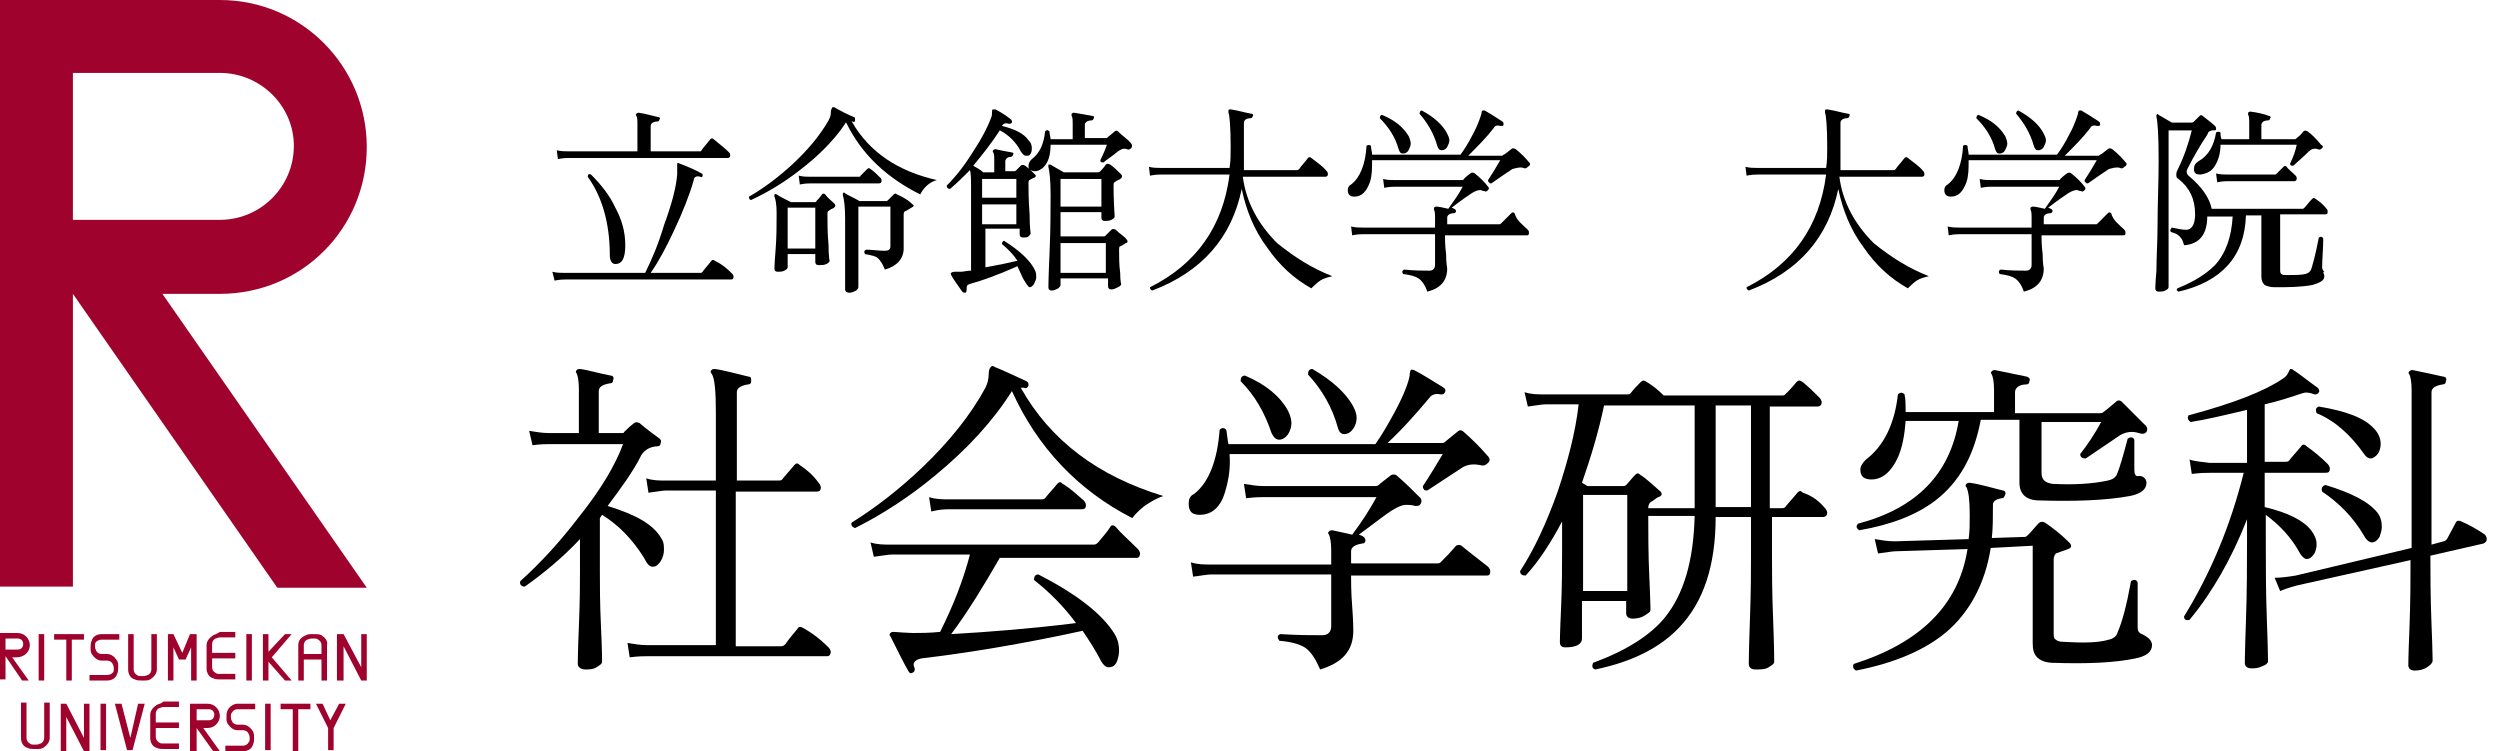 <?xml version="1.0" encoding="utf-8"?>
<!-- Generator: Adobe Illustrator 18.1.1, SVG Export Plug-In . SVG Version: 6.00 Build 0)  -->
<svg version="1.1" id="レイヤー_1" xmlns="http://www.w3.org/2000/svg" xmlns:xlink="http://www.w3.org/1999/xlink" x="0px"
	 y="0px" viewBox="0 0 226.3 68" enable-background="new 0 0 226.3 68" xml:space="preserve">
<g>
	<path fill="none" d="M19.4,64.8c0-0.3-0.2-0.5-0.5-0.5h-1.1v1.1h1.1C19.2,65.3,19.4,65.1,19.4,64.8z"/>
	<path fill="none" d="M2.1,58.4c0-0.3-0.2-0.5-0.5-0.5H0.5v1.1h1.1C1.9,58.9,2.1,58.7,2.1,58.4z"/>
	<path fill="none" d="M19.9,6.6H6.6v13.3h13.3c3.7,0,6.7-3,6.7-6.6C26.6,9.6,23.6,6.6,19.9,6.6z"/>
	<path fill="none" d="M28.9,57.9c-0.1,0-0.2-0.1-0.4-0.1h-0.2c-0.2,0-0.3,0-0.4,0.1c-0.2,0.1-0.3,0.3-0.3,0.5v0.8h1.6v-0.8
		C29.1,58.2,29,58,28.9,57.9z"/>
	<rect x="3.5" y="57.4" fill="#9F032D" width="0.5" height="4.2"/>
	<rect x="22.3" y="57.4" fill="#9F032D" width="0.5" height="4.2"/>
	<polygon fill="#9F032D" points="4.9,57.9 6,57.9 6,61.6 6.5,61.6 6.5,57.9 7.6,57.9 7.6,57.4 4.9,57.4 	"/>
	<path fill="#9F032D" d="M9.7,61.1H8.1v0.5h1.6c0.4,0,0.8-0.2,0.9-0.6c0.1-0.2,0.1-0.4,0.1-0.6c0-0.3,0-0.4-0.1-0.6
		c-0.2-0.3-0.5-0.6-0.9-0.6H9.2c-0.2,0-0.4-0.1-0.5-0.3c0-0.1-0.1-0.1-0.1-0.4c0-0.2,0-0.3,0.1-0.4C8.8,58,9,57.9,9.2,57.9h1.6v-0.5
		H9.2c-0.4,0-0.8,0.2-0.9,0.6c-0.1,0.2-0.1,0.4-0.1,0.6c0,0.3,0,0.4,0.1,0.6c0.2,0.3,0.5,0.6,0.9,0.6h0.5c0.2,0,0.4,0.1,0.5,0.3
		c0,0.1,0.1,0.1,0.1,0.4c0,0.2,0,0.3-0.1,0.4C10.1,61,9.9,61.1,9.7,61.1z"/>
	<polygon fill="#9F032D" points="23.8,57.4 23.8,61.6 24.3,61.6 24.3,59.9 25.8,61.6 26.4,61.6 24.6,59.5 26.4,57.4 25.8,57.4 
		24.3,59 24.3,57.4 	"/>
	<polygon fill="#9F032D" points="32.7,60.4 31.1,57.4 30.5,57.4 30.5,61.6 31.1,61.6 31.1,58.5 32.7,61.6 33.2,61.6 33.2,57.4 
		32.7,57.4 	"/>
	<path fill="#9F032D" d="M11.6,57.4v3.2c0,0.4,0.2,0.8,0.6,0.9c0.2,0.1,0.4,0.1,0.6,0.1h0.2c0.3,0,0.4,0,0.6-0.1
		c0.3-0.2,0.6-0.5,0.6-0.9v-3.2h-0.5v3.2c0,0.2-0.1,0.4-0.3,0.5c-0.1,0-0.2,0.1-0.4,0.1l-0.2,0c-0.2,0-0.3,0-0.4-0.1
		c-0.2-0.1-0.3-0.3-0.3-0.5v-3.2H11.6z"/>
	<path fill="#9F032D" d="M19.3,57.5c-0.3,0.2-0.6,0.5-0.6,0.9v2.1c0,0.4,0.2,0.8,0.6,0.9c0.2,0.1,0.4,0.1,0.6,0.1h1.4v-0.5l-1.4,0
		c-0.2,0-0.3,0-0.4-0.1c-0.2-0.1-0.3-0.3-0.3-0.5v-0.8h2.1v-0.5h-2.1v-0.8c0-0.2,0.1-0.4,0.3-0.5c0.1,0,0.2-0.1,0.4-0.1l1.4,0v-0.5
		h-1.4C19.6,57.4,19.5,57.4,19.3,57.5z"/>
	<path fill="#9F032D" d="M2.7,58.4c0-0.6-0.5-1.1-1.1-1.1H0v4.2h0.5v-2.1L2,61.6h0.6l-1.5-2.1h0.4C2.2,59.5,2.7,59,2.7,58.4z
		 M0.5,58.9v-1.1h1.1c0.3,0,0.5,0.2,0.5,0.5c0,0.3-0.2,0.5-0.5,0.5H0.5z"/>
	<path fill="#9F032D" d="M29.1,57.5c-0.2-0.1-0.4-0.1-0.6-0.1h-0.2c-0.3,0-0.4,0-0.6,0.1C27.2,57.7,27,58,27,58.4v3.2h0.5v-1.9h1.6
		v1.9h0.5v-3.2C29.7,58,29.4,57.7,29.1,57.5z M29.1,59.2h-1.6v-0.8c0-0.2,0.1-0.4,0.3-0.5c0.1,0,0.2-0.1,0.4-0.1h0.2
		c0.2,0,0.3,0,0.4,0.1c0.2,0.1,0.3,0.3,0.3,0.5V59.2z"/>
	<polygon fill="#9F032D" points="16.5,59.1 15.7,57.4 15.2,57.4 15.2,61.6 15.7,61.6 15.7,58.6 16.2,59.7 16.8,59.7 17.3,58.6 
		17.3,61.6 17.8,61.6 17.8,57.4 17.2,57.4 	"/>
	<polygon fill="#9F032D" points="25.4,64.2 26.5,64.2 26.5,68 27,68 27,64.2 28.1,64.2 28.1,63.7 25.4,63.7 	"/>
	<polygon fill="#9F032D" points="5.5,63.7 5.5,68 6,68 6,64.9 7.6,68 8.1,68 8.1,63.7 7.6,63.7 7.6,66.8 6,63.7 	"/>
	<path fill="#9F032D" d="M3.1,67.4c-0.2,0-0.3,0-0.4-0.1c-0.2-0.1-0.3-0.3-0.3-0.5v-3.2H1.9v3.2c0,0.4,0.2,0.8,0.6,0.9
		c0.2,0.1,0.4,0.1,0.6,0.1h0.2c0.3,0,0.4,0,0.6-0.1c0.3-0.2,0.6-0.5,0.6-0.9v-3.2H4v3.2c0,0.2-0.1,0.4-0.3,0.5
		c-0.1,0-0.2,0.1-0.4,0.1H3.1z"/>
	<path fill="#9F032D" d="M14.2,63.8c-0.3,0.2-0.6,0.5-0.6,0.9v2.1c0,0.4,0.2,0.8,0.6,0.9c0.2,0.1,0.4,0.1,0.6,0.1l1.4,0v-0.5h-1.4
		c-0.2,0-0.3,0-0.4-0.1c-0.2-0.1-0.3-0.3-0.3-0.5v-0.8h2.1v-0.5h-2.1v-0.8c0-0.2,0.1-0.4,0.3-0.5c0.1,0,0.2-0.1,0.4-0.1h1.4v-0.5
		h-1.4C14.6,63.7,14.4,63.7,14.2,63.8z"/>
	<path fill="#9F032D" d="M17.3,68h0.5v-2.1l1.5,2.1h0.6l-1.5-2.1h0.4c0.6,0,1.1-0.5,1.1-1.1s-0.5-1.1-1.1-1.1h-1.6V68z M17.8,64.2
		h1.1c0.3,0,0.5,0.2,0.5,0.5s-0.2,0.5-0.5,0.5h-1.1V64.2z"/>
	<polygon fill="#9F032D" points="29.2,63.7 28.6,63.7 29.7,65.9 29.7,67.9 30.2,67.9 30.2,65.9 31.3,63.7 30.7,63.7 29.9,65.2 	"/>
	<path fill="#9F032D" d="M20.6,64.3c-0.1,0.2-0.1,0.4-0.1,0.6c0,0.3,0,0.4,0.1,0.6c0.2,0.3,0.5,0.6,0.9,0.6h0.5
		c0.2,0,0.4,0.1,0.5,0.3c0,0.1,0.1,0.1,0.1,0.4c0,0.2,0,0.3-0.1,0.4c-0.1,0.2-0.3,0.3-0.5,0.3h-1.6V68h1.6c0.4,0,0.8-0.2,0.9-0.6
		c0.1-0.2,0.1-0.4,0.1-0.6s0-0.4-0.1-0.6c-0.2-0.3-0.5-0.6-0.9-0.6h-0.5c-0.2,0-0.4-0.1-0.5-0.3c0-0.1-0.1-0.1-0.1-0.4
		c0-0.2,0-0.3,0.1-0.4c0.1-0.2,0.3-0.3,0.5-0.3h1.6v-0.5h-1.6C21.2,63.7,20.8,63.9,20.6,64.3z"/>
	<polygon fill="#9F032D" points="10.4,63.7 11.5,67.9 11.5,67.9 12.1,67.9 12,67.9 13.1,63.7 12.5,63.7 11.8,66.8 11,63.7 	"/>
	<rect x="9.1" y="63.7" fill="#9F032D" width="0.5" height="4.2"/>
	<rect x="24" y="63.7" fill="#9F032D" width="0.5" height="4.2"/>
	<path fill="#9F032D" d="M19.9,0H0v53.1h6.6V26.6h0l18.5,26.6h8.1v0L14.7,26.6h5.2c7.4,0,13.3-5.9,13.3-13.3v0C33.2,6,27.3,0,19.9,0
		z M19.9,19.9H6.6V6.6h13.3c3.7,0,6.7,3,6.7,6.6C26.6,16.9,23.6,19.9,19.9,19.9z"/>
</g>
<g>
	<path d="M59.9,48.8c0.2,0.3,0.2,0.6,0.2,1c0,0.3-0.1,0.7-0.3,1c-0.2,0.3-0.4,0.5-0.7,0.5c-0.3,0-0.5-0.2-0.8-0.8
		c-1-1.6-2.2-2.9-3.8-3.9l-0.2,0.3v4.8c0,1.2,0,2.9,0.1,5s0.1,3.2,0.1,3.2c0,0.2-0.2,0.3-0.5,0.5s-0.7,0.2-1,0.2
		c-0.4,0-0.7-0.2-0.7-0.5c0,0.1,0-1,0.1-3.4c0.1-2.3,0.1-4,0.1-5.1v-2.8c-1.6,1.7-3.3,3.1-5,4.3c-0.3,0-0.5-0.2-0.4-0.5
		c1.9-1.7,3.7-3.7,5.3-5.8c2-2.5,3.3-4.7,4-6.6h-6.6c-0.3,0-0.8,0-1.6,0.1L47.9,39c0.6,0.1,1.2,0.2,1.8,0.2h2.7v-4
		c0-0.7-0.1-1.2-0.2-1.4c-0.1-0.1-0.1-0.2,0-0.3c0.1-0.1,0.2-0.1,0.3-0.1c0.8,0.1,1.7,0.4,2.8,0.6c0.2,0,0.3,0.2,0.2,0.4
		c0,0.2-0.1,0.3-0.3,0.3c-0.6,0.1-1,0.3-1,0.7v3.8h2c0.2,0,0.3,0,0.3-0.1c0.2-0.2,0.5-0.5,0.9-0.8c0.1-0.1,0.3-0.1,0.5,0
		c0.1,0.1,0.7,0.6,1.8,1.4c0.1,0.1,0.2,0.2,0.1,0.4c0,0.2-0.1,0.3-0.3,0.3c-0.3,0-0.6,0.1-0.8,0.2c-0.2,0.1-0.5,0.3-0.7,0.7
		c-0.7,1.4-1.8,2.9-3,4.5C57.6,46.6,59.2,47.5,59.9,48.8z M75,58.6c0.1,0.1,0.2,0.3,0.2,0.4c0,0.2-0.1,0.4-0.3,0.4H58.6
		c-0.3,0-0.8,0-1.6,0.1l-0.2-1.3c0.6,0.1,1.2,0.2,1.8,0.2h6.2v-14h-4.5c-0.3,0-0.8,0.1-1.6,0.2l-0.2-1.3c0.6,0.2,1.2,0.2,1.8,0.2
		h4.5v-6.1c0-2-0.1-3.2-0.4-3.6c-0.1-0.1-0.1-0.2,0-0.3c0.1-0.1,0.2-0.1,0.3-0.1c0.8,0.1,1.8,0.4,3.1,0.7c0.2,0,0.2,0.2,0.2,0.4
		c0,0.2-0.1,0.3-0.3,0.3c-0.6,0.1-1,0.3-1,0.7v8h3.8c0.1,0,0.2,0,0.3-0.1c0.3-0.4,0.7-0.8,1.1-1.3c0.2-0.2,0.3-0.2,0.5,0
		c0.6,0.4,1.2,0.9,1.7,1.6c0.1,0.1,0.2,0.3,0.2,0.4c0,0.3-0.1,0.4-0.4,0.4h-7.3v14h4.1c0.2,0,0.3-0.1,0.4-0.2c0.4-0.6,0.8-1,1.1-1.4
		c0.1-0.2,0.3-0.2,0.6,0C73.5,57.3,74.2,57.8,75,58.6z"/>
	<path d="M105.3,44.9c-0.6,0.2-1.1,0.5-1.7,0.9c-0.5,0.4-0.9,0.8-1.1,1.1c-4.9-2.5-8.6-6.4-10.9-11.5l0,0c-1.7,2.7-4,5.2-6.9,7.6
		c-2.4,2-4.9,3.6-7.3,4.8c-0.3-0.1-0.4-0.3-0.3-0.5c2.1-1.3,4.3-3,6.4-5c2.5-2.4,4.4-4.8,5.7-7.2c0.2-0.4,0.3-0.8,0.3-1.3
		c0-0.3,0.1-0.5,0.2-0.6c0.1-0.1,0.2-0.1,0.3,0c1,0.4,2,0.9,2.9,1.3c0.2,0.1,0.2,0.2,0.2,0.4c-0.1,0.2-0.2,0.3-0.4,0.2
		c0,0-0.1,0-0.3,0C95.1,39.9,99.4,43.1,105.3,44.9z M103,49.7c0.1,0.1,0.2,0.3,0.2,0.4c0,0.2-0.1,0.4-0.3,0.4H90.5
		c-1.5,2.6-2.9,4.9-4.4,6.9c3.5-0.2,7.3-0.5,11.3-1c-1.1-1.5-2.4-2.8-3.8-3.9c0-0.3,0.1-0.5,0.4-0.5c3.5,1.8,5.8,3.6,6.9,5.4
		c0.3,0.5,0.4,1,0.4,1.5c0,0.4-0.1,0.7-0.2,1c-0.2,0.4-0.4,0.5-0.8,0.5c-0.2,0-0.4-0.2-0.6-0.5c-0.5-1-1.1-1.9-1.7-2.8
		c-5.5,1.2-10.4,2-14.6,2.5c-0.4,0.1-0.6,0.2-0.7,0.5c0,0.1,0,0.2,0.1,0.4c0,0.2,0,0.3-0.2,0.4c-0.2,0.1-0.3,0-0.4-0.2
		c-0.4-0.7-0.9-1.7-1.6-3.1c-0.1-0.1-0.1-0.2,0-0.3c0.1-0.1,0.2-0.1,0.3-0.1c1.3,0.1,1.9,0.1,1.7,0.1c0.7,0,1.5,0,2.5-0.1
		c1.2-2.4,2.1-4.7,2.7-7h-7.1c-0.3,0-0.8,0.1-1.6,0.2l-0.3-1.3c0.6,0.2,1.2,0.2,1.9,0.2H99c0.2,0,0.3-0.1,0.4-0.2
		c0.4-0.5,0.8-0.9,1.1-1.4c0.1-0.2,0.3-0.2,0.5,0C101.5,48.3,102.1,48.8,103,49.7z M98.1,45.3c0.1,0.1,0.2,0.3,0.2,0.4
		c0,0.3-0.1,0.4-0.4,0.4H85.9c-0.3,0-0.8,0-1.6,0.2L84.1,45c0.6,0.2,1.2,0.2,1.8,0.2h8.4c0.1,0,0.2,0,0.3-0.1
		c0.3-0.4,0.7-0.8,1.1-1.3c0.2-0.2,0.3-0.2,0.5,0C96.9,44.2,97.5,44.8,98.1,45.3z"/>
	<path d="M134.7,41.9c-0.2,0.2-0.4,0.3-0.7,0.2c-0.5-0.1-1.1-0.1-1.6,0.2c-0.9,0.6-2,1.3-3.2,2.1c-0.1,0-0.3,0-0.3-0.1
		c-0.1-0.1-0.1-0.2-0.1-0.3c0.6-0.9,1.2-1.9,1.8-2.9h-19.3c0.1,1.3-0.1,2.4-0.4,3.4c-0.4,1.4-1.2,2.1-2.3,2.1c-0.7,0-1-0.3-1-1
		c0-0.4,0.1-0.7,0.5-0.9c1.3-1,2.1-3,2.3-5.8c0.2-0.2,0.4-0.2,0.6,0c0.1,0.5,0.1,0.9,0.2,1.3h13.3c0.5-0.7,1.1-1.7,1.8-3
		c0.8-1.5,1.2-2.6,1.3-3.2c0-0.1,0-0.3,0.1-0.5c0.1-0.1,0.2,0,0.3,0c0.8,0.4,1.7,1,2.7,1.6c0.1,0.1,0.2,0.2,0.1,0.4
		c-0.1,0.2-0.2,0.2-0.4,0.2c-0.4-0.1-0.8,0-1,0.3c-1.1,1.3-2.3,2.7-3.8,4.1h4.9c0.1,0,0.2,0,0.3-0.1s0.5-0.4,1.1-0.9
		c0.2-0.2,0.4-0.2,0.6,0c0.8,0.7,1.5,1.4,2.1,2.1C134.9,41.5,134.9,41.7,134.7,41.9z M134.7,51.3c0.1,0.1,0.2,0.3,0.2,0.4
		c0,0.3-0.1,0.4-0.3,0.4h-12.3v0.2c0,0.4,0,1.3,0.1,2.6c0.1,1.3,0.1,2.1,0.1,2.2c0,1.8-1,2.9-3,3.5c-0.4-0.9-0.8-1.6-1.4-2
		c-0.5-0.3-1.2-0.5-2.3-0.6c-0.2-0.3-0.2-0.5,0.1-0.6c1.6,0.1,2.8,0.1,3.8,0.1c0.5,0,0.8-0.3,0.8-0.8v-4.7h-10.9
		c-0.3,0-0.8,0.1-1.6,0.2l-0.2-1.3c0.6,0.2,1.2,0.2,1.8,0.2h10.9v-1.3c0-0.7-0.1-1.2-0.2-1.4c-0.1-0.1-0.1-0.2,0-0.3
		c0.1-0.1,0.2-0.1,0.3-0.1c0.4,0.1,1,0.2,1.8,0.4c0.9-1.2,1.6-2.3,2.2-3.4h-10.2c-0.3,0-0.8,0-1.6,0.1l-0.2-1.3
		c0.6,0.1,1.2,0.2,1.8,0.2h10c0.1,0,0.3,0,0.4-0.1c0.2-0.2,0.5-0.4,1-0.8c0.2-0.2,0.5-0.2,0.7,0c0.8,0.7,1.4,1.3,2.1,2
		c0.1,0.2,0.1,0.3,0,0.5c-0.1,0.2-0.3,0.2-0.5,0.2c-0.3-0.1-0.6-0.1-0.8-0.1c-0.4,0-0.8,0.2-1.3,0.5c-0.5,0.3-1.5,1.1-3,2.2
		c0.4,0.1,0.6,0.3,0.6,0.5c0,0.2-0.1,0.3-0.3,0.3c-0.6,0.1-1,0.3-1,0.7v1.1h7.8c0.1,0,0.2,0,0.3-0.1c0.4-0.4,0.9-0.9,1.4-1.5
		c0.2-0.1,0.3-0.1,0.5,0C133,50,133.7,50.5,134.7,51.3z M116.6,37.2c0.2,0.4,0.3,0.8,0.3,1.1c0,0.3-0.1,0.7-0.3,1
		c-0.2,0.3-0.5,0.5-0.8,0.5c-0.3,0-0.5-0.2-0.7-0.6c-0.6-1.8-1.5-3.4-2.8-4.7c0-0.3,0.1-0.5,0.4-0.5
		C114.6,34.8,115.9,35.9,116.6,37.2z M122.5,36.8c0.2,0.4,0.3,0.7,0.3,1c0,0.4-0.1,0.7-0.3,1c-0.2,0.3-0.5,0.5-0.8,0.5
		c-0.3,0-0.5-0.2-0.6-0.6c-0.5-1.8-1.4-3.4-2.7-4.8c0-0.3,0.1-0.5,0.4-0.5C120.5,34.4,121.8,35.5,122.5,36.8z"/>
	<path d="M165.2,46c0.1,0.1,0.2,0.3,0.2,0.4c0,0.2-0.1,0.4-0.4,0.4h-4.6v3.5c0,1.3,0,3.2,0.1,5.7s0.1,3.8,0.1,3.9
		c0,0.2-0.2,0.3-0.5,0.5c-0.3,0.2-0.7,0.2-1.2,0.2c-0.4,0-0.6-0.2-0.6-0.5c0,0.1,0-1.2,0.1-3.9s0.1-4.6,0.1-5.9v-3.5h-3.2
		c0,4.4-1.1,7.7-3.3,10c-1.7,1.8-4.2,3.1-7.6,3.8c-0.3-0.1-0.3-0.3-0.2-0.6c3-1.1,5.2-2.5,6.5-4.1c1.7-2.1,2.6-5.1,2.7-9.2h-4.2
		c0,1.6,0,3.5,0.1,5.6c0.1,2.1,0.1,3.1,0.1,2.9c0,0.2-0.2,0.3-0.5,0.5s-0.7,0.3-1.1,0.3c-0.4,0-0.6-0.2-0.6-0.5v-1.1h-4v3.4
		c0,0.5-0.5,0.8-1.5,0.8c-0.4,0-0.5-0.2-0.5-0.5c0,0.2,0-0.8,0.1-2.9c0.1-2.1,0.1-4,0.1-5.6v-2.4c-1,1.9-2.1,3.6-3.3,4.9
		c-0.3,0-0.5-0.1-0.5-0.4c1.3-2,2.4-4.4,3.4-7.2c0.9-2.7,1.6-5.3,1.9-7.9h-3c-0.3,0-0.8,0.1-1.6,0.2l-0.3-1.3
		c0.6,0.2,1.2,0.2,1.8,0.2h7.5c0.1,0,0.2,0,0.3-0.1c0.3-0.4,0.6-0.7,0.9-1c0.2-0.2,0.3-0.2,0.6,0c0.5,0.3,1,0.7,1.5,1.2h10.7
		c0.1,0,0.2,0,0.3-0.1c0.3-0.3,0.6-0.6,1-1.1c0.2-0.2,0.3-0.2,0.6,0c0.5,0.4,1,0.9,1.5,1.4c0.1,0.1,0.2,0.3,0.2,0.4
		c0,0.2-0.1,0.4-0.4,0.4h-4.3v9.2h1.1c0.1,0,0.2,0,0.3-0.1c0.3-0.4,0.7-0.8,1.1-1.3c0.2-0.2,0.3-0.2,0.5,0
		C164.1,44.9,164.7,45.4,165.2,46z M153.5,36.7h-8.3c-0.5,2.4-1.2,4.7-2,7l0.5,0.3h3.2c0.1,0,0.2,0,0.3-0.1c0.3-0.3,0.5-0.6,0.8-0.9
		c0.2-0.2,0.3-0.2,0.5,0c0.5,0.3,1,0.8,1.7,1.4c0.3,0.2,0.3,0.5-0.1,0.6c-0.2,0.1-0.4,0.3-0.6,0.4c-0.2,0.1-0.3,0.3-0.3,0.6h4.2
		V36.7z M147.3,53.5v-8.7h-4v8.7H147.3z M158.5,45.9v-9.2h-3.2v9.2H158.5z"/>
	<path d="M194.8,58.4c0,0.6-0.5,1-1.5,1.2c-1.9,0.4-4.4,0.5-7.4,0.4c-0.7,0-1.2-0.2-1.5-0.5c-0.3-0.3-0.4-0.7-0.4-1.3v-8.8l-3.8,0.2
		c-0.5,3.2-1.9,5.8-4,7.6c-1.9,1.6-4.6,2.8-8.2,3.5c-0.3-0.2-0.3-0.4-0.2-0.6c6-1.9,9.5-5.3,10.3-10.4l-6.5,0.2
		c-0.3,0-0.8,0.1-1.6,0.2l-0.3-1.3c0.6,0.1,1.2,0.2,1.8,0.2l6.7-0.2c0.1-0.7,0.1-1.4,0.1-2.2c0-1.3-0.1-2.1-0.3-2.5
		c-0.1-0.1-0.1-0.2,0-0.3c0.1-0.1,0.2-0.1,0.3-0.1c0.8,0.1,1.8,0.4,3,0.7c0.2,0,0.3,0.2,0.2,0.4s-0.1,0.3-0.3,0.3
		c-0.6,0.1-0.8,0.3-0.8,0.6c0,1.1,0,2.1-0.1,3l3-0.1c0.1,0,0.2-0.1,0.3-0.2c0,0,0.3-0.3,0.9-1c0.2-0.2,0.4-0.2,0.6-0.1
		c0.6,0.4,1.4,1,2.2,1.8c0.3,0.3,0.2,0.5-0.1,0.6c-0.2,0.1-0.6,0.2-1.1,0.4c-0.1,0.1-0.2,0.3-0.2,0.5v6.7c0,0.3,0,0.5,0.2,0.6
		c0.1,0.1,0.3,0.2,0.7,0.2c1.7,0.1,3.1,0.1,4.1-0.2c0.4-0.1,0.7-0.3,0.8-0.7c0.4-0.9,0.8-2.4,1.2-4.6c0.3-0.2,0.5-0.1,0.6,0.1v4.1
		c0,0.3,0.1,0.5,0.4,0.6C194.5,57.7,194.8,58,194.8,58.4z M194.3,43.7c0,0.6-0.5,1-1.5,1.2c-2.2,0.4-5,0.5-8.2,0.4
		c-1.2,0-1.8-0.6-1.8-1.6V38h-3.5c-0.6,3.2-1.9,5.6-4.1,7.3c-1.7,1.3-4,2.2-6.9,2.7c-0.3-0.2-0.3-0.4-0.1-0.6
		c5.3-1.4,8.3-4.5,9.1-9.3h-4.8c-0.1,1.3-0.3,2.4-0.7,3.3c-0.6,1.3-1.4,2-2.4,2c-0.7,0-1-0.3-1-0.9c0-0.3,0.2-0.6,0.5-0.9
		c1.6-1.2,2.6-3.2,2.9-5.9c0.2-0.2,0.4-0.2,0.6,0c0.1,0.5,0.1,1,0.1,1.6h8v-2c0-0.7-0.1-1.2-0.2-1.4c-0.1-0.1-0.1-0.2,0-0.3
		c0.1-0.1,0.2-0.1,0.3-0.1c1,0.2,1.9,0.4,2.9,0.6c0.2,0.1,0.3,0.2,0.2,0.4c0,0.2-0.1,0.3-0.3,0.3c-0.6,0-1,0.3-1,0.7v1.9h7.7
		c0.1,0,0.2,0,0.3-0.1c0.3-0.2,0.6-0.5,1.1-0.9c0.2-0.2,0.4-0.2,0.6,0c0.8,0.8,1.5,1.5,2.1,2.1c0.2,0.2,0.2,0.4,0.1,0.6
		c-0.2,0.2-0.4,0.2-0.7,0.1c-0.6-0.2-1.2-0.1-1.7,0.2c-0.9,0.6-1.9,1.3-3.1,2.1c-0.3,0-0.5-0.1-0.5-0.4c0.7-0.9,1.3-1.8,1.9-2.9
		h-5.4v4.6c0,0.6,0.3,0.9,1,1c1.9,0.1,3.6,0,5-0.3c0.4-0.1,0.6-0.2,0.8-0.5c0.3-0.7,0.6-1.8,1-3.3c0.3-0.2,0.5-0.1,0.6,0.1v2.7
		c0,0.4,0.1,0.6,0.3,0.6C193.9,43,194.3,43.3,194.3,43.7z"/>
	<path d="M210.7,42c0.1,0.1,0.2,0.3,0.2,0.4c0,0.3-0.1,0.4-0.4,0.4H205v3.1c2.1,0.5,3.5,1.2,4.2,2.1c0.3,0.4,0.5,0.8,0.5,1.3
		c0,0.3-0.1,0.6-0.2,0.8c-0.2,0.3-0.4,0.5-0.7,0.5c-0.2,0-0.4-0.2-0.6-0.5c-0.8-1.5-1.9-2.6-3.1-3.5V49c0,2.1,0,4.6,0.1,7.2
		s0.1,3.9,0.1,3.7c0,0.1-0.2,0.3-0.5,0.4c-0.4,0.2-0.7,0.2-1,0.2c-0.4,0-0.6-0.2-0.6-0.5c0,0.3,0-1,0.1-3.7c0.1-2.8,0.1-5.2,0.1-7.4
		v-1.9c-1.4,3.6-3.2,6.7-5.2,9.1c-0.3,0.1-0.5,0-0.5-0.3c2.4-3.9,4.2-8.2,5.4-13h-3.1c-0.3,0-0.8,0-1.6,0.1l-0.2-1.3
		c0.6,0.2,1.2,0.2,1.8,0.3h3.4v-4.8c-2.1,0.5-3.8,0.9-5.1,1.1c-0.3-0.2-0.3-0.4-0.2-0.6c4.1-1.1,6.9-2.2,8.5-3.3
		c0.2-0.1,0.4-0.3,0.5-0.5c0.1-0.2,0.2-0.4,0.2-0.4c0.1,0,0.2,0,0.3,0.1c0.5,0.3,1.2,0.9,2.2,1.6c0.1,0.1,0.2,0.3,0.1,0.4
		c-0.1,0.2-0.2,0.2-0.4,0.2c-0.5-0.2-0.8-0.2-1.1-0.1c-0.9,0.3-2.1,0.7-3.4,1v5.2h1.9c0.1,0,0.2,0,0.3-0.1c0.3-0.4,0.7-0.8,1.1-1.3
		c0.1-0.2,0.3-0.2,0.5,0C209.5,40.9,210.1,41.4,210.7,42z M224.8,48.3c0.2,0.1,0.3,0.3,0.3,0.5c0,0.2-0.1,0.3-0.3,0.4l-4.8,1.1
		c0,1.6,0,3.7,0.1,6.2c0.1,2.4,0.1,3.5,0.1,3.3c0,0.2-0.2,0.4-0.5,0.6s-0.7,0.3-1.1,0.3s-0.6-0.2-0.6-0.5c0,0.2,0-0.9,0.1-3.2
		c0.1-2.6,0.1-4.7,0.1-6.3L207.9,53c-0.3,0.1-0.8,0.2-1.5,0.5l-0.5-1.2c0.6,0,1.3-0.1,1.9-0.2l10.5-2.5V35.3c0-0.7-0.1-1.2-0.2-1.4
		c-0.1-0.1-0.1-0.2,0-0.3c0.1-0.1,0.2-0.1,0.3-0.1c1,0.2,1.9,0.4,2.8,0.6c0.2,0,0.3,0.2,0.2,0.4c0,0.2-0.1,0.3-0.3,0.3
		c-0.6,0.1-1,0.3-1,0.7v13.8l1.1-0.3c0.1,0,0.2-0.1,0.3-0.2c0.2-0.4,0.5-0.9,0.8-1.5c0.1-0.2,0.3-0.2,0.5-0.1
		C223.5,47.5,224.2,47.9,224.8,48.3z M214.6,41.5c-0.2,0-0.4-0.1-0.6-0.4c-1.2-1.7-2.6-3-4.3-3.7c-0.1-0.3-0.1-0.5,0.2-0.6
		c2.4,0.4,4.1,1,5,2c0.4,0.4,0.6,0.9,0.6,1.4c0,0.3-0.1,0.6-0.2,0.8C215.1,41.3,214.8,41.5,214.6,41.5z M215.2,46.4
		c0.3,0.4,0.4,0.8,0.4,1.3c0,0.3-0.1,0.6-0.2,0.9c-0.2,0.3-0.4,0.5-0.7,0.5c-0.2,0-0.5-0.2-0.7-0.6c-1-1.7-2.3-3-3.8-4
		c-0.1-0.3,0-0.5,0.3-0.6C212.8,44.6,214.4,45.4,215.2,46.4z"/>
</g>
<g>
	<path d="M66.3,24.8c0.1,0.1,0.1,0.2,0.1,0.3c0,0.1-0.1,0.2-0.2,0.2h-15c-0.2,0-0.5,0-1,0.1l-0.2-0.8c0.4,0.1,0.7,0.1,1.1,0.1h7.3
		c0.6-1.2,1.2-2.6,1.7-4.3c0.7-1.9,1.1-3.4,1.2-4.6c0-0.3,0-0.5,0-0.7c0-0.2,0-0.3,0-0.3c0,0,0.1-0.1,0.2,0c0.8,0.3,1.5,0.6,2,0.9
		c0.1,0,0.1,0.1,0.1,0.2c0,0.1-0.1,0.2-0.2,0.1c-0.3-0.1-0.6,0-0.6,0.3c-0.4,1.4-1,2.9-1.8,4.6c-0.7,1.5-1.4,2.8-2.1,3.8h4.5
		c0.1,0,0.1,0,0.2-0.1c0.2-0.3,0.5-0.6,0.8-1c0.1-0.1,0.2-0.1,0.3,0C65.5,24,65.9,24.4,66.3,24.8z M66,13.8c0.1,0.1,0.1,0.2,0.1,0.3
		c0,0.1-0.1,0.2-0.2,0.2H51.5c-0.2,0-0.5,0-1,0.1l-0.1-0.8c0.4,0.1,0.7,0.1,1.1,0.1h6.2v-2.4c0-0.4,0-0.7-0.1-0.8
		c0-0.1-0.1-0.1,0-0.2c0,0,0.1-0.1,0.2-0.1c0.7,0.1,1.3,0.3,1.8,0.4c0.1,0,0.2,0.1,0.1,0.2c0,0.1-0.1,0.2-0.2,0.2
		c-0.4,0-0.6,0.2-0.6,0.4v2.3h4.4c0.1,0,0.2,0,0.2-0.1c0.2-0.3,0.5-0.6,0.8-1c0.1-0.1,0.2-0.1,0.3,0C65.2,13.1,65.6,13.4,66,13.8z
		 M56.6,22.2c0,1.2-0.3,1.7-0.9,1.7c-0.3,0-0.5-0.3-0.5-0.8c0-2.9-0.7-5.3-2-7.1c0-0.2,0.1-0.3,0.3-0.2c0.9,0.9,1.7,1.9,2.2,3
		C56.3,19.9,56.6,21,56.6,22.2z"/>
	<path d="M84.8,16.3c-0.7,0.2-1.2,0.7-1.5,1.3c-3-1.5-5.3-3.6-6.7-6.5c-0.1,0-0.1,0.1-0.1,0.1c-1,1.5-2.4,2.9-4.1,4.2
		c-1.4,1.1-2.9,2-4.4,2.7c-0.2,0-0.2-0.2-0.2-0.3c1.4-0.8,2.7-1.8,3.9-2.9c1.4-1.3,2.5-2.6,3.3-4c0.1-0.2,0.2-0.4,0.2-0.6
		c0-0.2,0-0.3,0.1-0.5c0-0.1,0.1-0.1,0.2-0.1c0.7,0.4,1.3,0.7,1.8,0.9c0.1,0,0.1,0.1,0.1,0.3c0,0.1-0.1,0.2-0.2,0.1c0,0-0.1,0-0.1,0
		C78.7,13.8,81.3,15.5,84.8,16.3z M75.5,18.4c0.2,0.2,0.1,0.3,0,0.4c-0.1,0.1-0.3,0.1-0.5,0.3c-0.1,0-0.1,0.2-0.1,0.3
		c0,0.8,0,1.7,0.1,2.8c0,1,0.1,1.5,0.1,1.4c0,0.1-0.1,0.2-0.3,0.3S74.4,24,74.1,24c-0.2,0-0.3-0.1-0.3-0.3V23h-2.5v1.2
		c0,0.1-0.1,0.2-0.3,0.3c-0.2,0.1-0.4,0.1-0.6,0.1c-0.2,0-0.3-0.1-0.3-0.3c0,0.1,0-0.4,0.1-1.6s0.1-2.4,0.1-3.4
		c0-0.8-0.1-1.3-0.2-1.5c0-0.1,0-0.1,0-0.2c0.1,0,0.1-0.1,0.2,0c0.3,0.2,0.7,0.4,1.3,0.7h2.1c0.1,0,0.2,0,0.2-0.1
		c0.1-0.1,0.3-0.3,0.5-0.6c0.1-0.1,0.2-0.1,0.3,0C74.9,17.9,75.3,18.2,75.5,18.4z M73.8,22.5v-3.7h-2.5v3.7H73.8z M79.7,16.1
		c0.1,0.1,0.1,0.2,0.1,0.3c0,0.1-0.1,0.2-0.2,0.2h-6.2c-0.2,0-0.5,0-1,0.1l-0.1-0.8c0.4,0.1,0.7,0.1,1.1,0.1h4.3
		c0.1,0,0.2,0,0.2-0.1c0.2-0.2,0.4-0.4,0.6-0.6c0.1-0.1,0.2-0.1,0.3,0C79.1,15.5,79.4,15.8,79.7,16.1z M82.6,18.5
		c0.2,0.1,0.1,0.2-0.1,0.3L82,19.1c-0.1,0-0.2,0.1-0.2,0.3c0,0.6,0,1.3,0,2c0,0.8,0,1.1,0,1.1c0,0.9-0.6,1.6-1.7,1.9
		c-0.2-0.5-0.4-0.8-0.6-1c-0.2-0.2-0.6-0.3-1.2-0.4c-0.1-0.2-0.1-0.3,0.1-0.4c0.5,0,1.1,0.1,1.7,0.1c0.3,0,0.5-0.1,0.5-0.4v-3.6
		h-2.9V26c0,0.1-0.1,0.2-0.2,0.3c-0.2,0.1-0.4,0.2-0.6,0.2s-0.4-0.1-0.4-0.3c0,0.2,0-0.6,0-2.2s0-3,0-4.2c0-1.1-0.1-1.8-0.2-2.1
		c0-0.1,0-0.1,0-0.2c0.1-0.1,0.1-0.1,0.2,0c0.3,0.2,0.8,0.4,1.3,0.7h2.4c0.1,0,0.1,0,0.2-0.1c0.1-0.1,0.3-0.3,0.5-0.5
		c0.1-0.1,0.2-0.1,0.3,0C82.1,18,82.4,18.3,82.6,18.5z"/>
	<path d="M93.7,24.5c0.1,0.2,0.1,0.4,0.1,0.6c0,0.2-0.1,0.4-0.2,0.6c-0.1,0.2-0.3,0.3-0.4,0.3c-0.1,0-0.3-0.3-0.6-0.8
		c-0.2-0.4-0.3-0.7-0.5-1.1c-1.8,0.8-3.2,1.3-4.3,1.6c-0.3,0.1-0.3,0.2-0.3,0.5c0,0.1,0,0.2-0.1,0.3c-0.1,0-0.2,0-0.3-0.1
		c-0.4-0.6-0.8-1.1-1-1.5c0-0.1-0.1-0.1,0-0.2c0,0,0.1-0.1,0.3-0.1c0.3,0,0.5,0,0.6,0c0.2,0,0.5-0.1,0.9-0.1v-7.3
		c0-0.9,0-1.5-0.1-1.8c-0.6,0.6-1.2,1.2-1.8,1.7c-0.2,0-0.3-0.1-0.3-0.3c0.8-0.8,1.6-1.8,2.4-3.1c0.8-1.2,1.3-2.2,1.6-3
		c0.1-0.2,0.1-0.4,0.1-0.6c0-0.1,0-0.2,0.1-0.2c0,0,0.1,0,0.2,0c0.4,0.2,0.9,0.5,1.4,0.9c0.1,0.1,0.1,0.1,0.1,0.3
		c-0.1,0.1-0.1,0.1-0.3,0.1c-0.3-0.1-0.5,0-0.6,0.2c1.2,0.3,2,0.7,2.4,1.3c0.2,0.2,0.3,0.4,0.3,0.7c0,0.2,0,0.3-0.1,0.5
		c-0.1,0.2-0.2,0.2-0.4,0.2s-0.3-0.1-0.5-0.4c-0.4-0.8-1.1-1.5-1.9-1.9c-0.7,1.1-1.5,2.1-2.4,3.2c0.3,0.2,0.6,0.3,0.9,0.6H90v-1
		c0-0.4,0-0.7-0.1-0.8c0-0.1-0.1-0.1,0-0.2c0,0,0.1-0.1,0.2-0.1c0.4,0.1,0.9,0.2,1.5,0.3c0.1,0,0.2,0.1,0.1,0.2
		c0,0.1-0.1,0.2-0.2,0.2c-0.3,0-0.5,0.2-0.5,0.4v0.9h0.8c0.1,0,0.1,0,0.2-0.1c0.2-0.2,0.3-0.3,0.4-0.4c0.1-0.1,0.2-0.1,0.4,0
		c0.4,0.3,0.7,0.6,0.9,0.8c0.1,0.1,0.1,0.2-0.1,0.3c-0.1,0-0.2,0.1-0.4,0.2c-0.1,0-0.1,0.2-0.1,0.3c0,0.6,0,1.5,0.1,2.8
		c0,1.2,0.1,1.8,0.1,1.7c0,0.1-0.1,0.2-0.2,0.3s-0.3,0.1-0.5,0.1c-0.2,0-0.3-0.1-0.3-0.3v-0.5h-3.1v3.5c1.1-0.2,2.1-0.4,2.9-0.6
		c-0.4-0.6-0.9-1.1-1.4-1.5c0-0.2,0.1-0.3,0.2-0.3C92.3,22.7,93.3,23.6,93.7,24.5z M92,17.9v-1.7h-3.1v1.7H92z M92,20.3v-1.8h-3.1
		v1.8H92z M102.4,13.4c-0.1,0.1-0.2,0.2-0.4,0.1c-0.3-0.1-0.5,0-0.8,0.2c-0.6,0.5-1.1,0.8-1.3,1c-0.2,0-0.3,0-0.3-0.2
		c0.3-0.6,0.5-1.1,0.6-1.4h-5.1c0,1.4-0.5,2.2-1.3,2.4c-0.2,0-0.3,0-0.5-0.1s-0.2-0.2-0.2-0.4c0-0.2,0.1-0.4,0.3-0.6
		c0.7-0.5,1.1-1.4,1.2-2.5c0.1-0.1,0.2-0.2,0.4,0c0,0.3,0.1,0.5,0.1,0.7h2v-1.3c0-0.4,0-0.7-0.1-0.8c0-0.1,0-0.1,0-0.2
		c0,0,0.1-0.1,0.2-0.1c0.6,0.1,1.2,0.2,1.7,0.3c0.1,0,0.2,0.1,0.1,0.2c0,0.1-0.1,0.2-0.2,0.2c-0.4,0-0.6,0.2-0.6,0.4v1.2h1.9
		c0.1,0,0.1,0,0.2-0.1l0.6-0.5c0.1-0.1,0.2-0.1,0.3,0c0.4,0.4,0.9,0.7,1.2,1.1C102.5,13.1,102.5,13.3,102.4,13.4z M102,21.7
		c0.1,0.1,0.1,0.3-0.1,0.3c-0.1,0.1-0.3,0.2-0.5,0.3c-0.1,0-0.1,0.2-0.1,0.3c0,0.7,0,1.4,0.1,2.1c0,0.8,0.1,1.1,0.1,1
		c0,0.1-0.1,0.2-0.3,0.3c-0.2,0.1-0.4,0.2-0.6,0.2c-0.2,0-0.3-0.1-0.3-0.3v-0.7H96v0.6c0,0.1-0.1,0.2-0.2,0.3
		c-0.2,0.1-0.4,0.2-0.6,0.2c-0.2,0-0.3-0.1-0.3-0.3c0,0.2,0-0.8,0.1-3s0.1-4,0.1-5.4c0-1.3-0.1-2.1-0.2-2.5c0-0.1,0-0.1,0-0.2
		c0.1,0,0.1,0,0.2,0c0.3,0.2,0.7,0.4,1.2,0.7h3c0.1,0,0.2,0,0.3-0.1c0.1-0.1,0.3-0.3,0.5-0.6c0.1-0.1,0.2-0.1,0.4,0
		c0.3,0.2,0.6,0.5,1,0.9c0.1,0.1,0.1,0.3-0.1,0.4c-0.1,0.1-0.3,0.1-0.5,0.3c-0.1,0-0.1,0.2-0.1,0.3c0,0.3,0,1.3,0.1,2.8
		c0,0.1-0.1,0.2-0.3,0.3c-0.2,0.1-0.4,0.1-0.6,0.1c-0.2,0-0.3-0.1-0.3-0.3v-0.5H96v2.2h3.9c0.1,0,0.1,0,0.2-0.1
		c0.1-0.1,0.3-0.3,0.5-0.5c0.1-0.1,0.2-0.1,0.4,0C101.4,21.2,101.8,21.4,102,21.7z M99.7,18.7v-2.5H96v2.5H99.7z M100.1,22H96v2.7
		h4.1V22z"/>
	<path d="M120.6,25c-0.4,0.1-0.8,0.2-1.1,0.4s-0.6,0.5-0.8,0.7c-1.6-0.9-2.9-2.1-4-3.7c-1.2-1.6-1.9-3.4-2.3-5.3
		c-0.9,4.4-3.6,7.5-8.1,9.2c-0.2-0.1-0.2-0.2-0.2-0.3c4.2-2.1,6.6-5.5,7.2-10.2h-6.2c-0.2,0-0.5,0-1,0.1l-0.1-0.8
		c0.4,0.1,0.7,0.1,1.1,0.1h6.2c0.1-0.6,0.1-1.2,0.1-1.9c0-1.8-0.1-2.9-0.2-3.1c0-0.1,0-0.1,0-0.2s0.1-0.1,0.2-0.1
		c0.7,0.1,1.3,0.3,1.9,0.4c0.1,0,0.2,0.1,0.1,0.2c0,0.1-0.1,0.2-0.2,0.2c-0.4,0-0.6,0.2-0.6,0.4V14c0,0.5,0,0.9,0,1.4h4.8
		c0.1,0,0.1,0,0.2-0.1c0.2-0.3,0.5-0.6,0.8-1c0.1-0.1,0.2-0.1,0.3,0c0.5,0.4,1,0.7,1.4,1.2c0.1,0.1,0.1,0.2,0.1,0.3
		c0,0.1-0.1,0.2-0.2,0.2h-7.5c0.3,2.3,1.4,4.3,3.1,6C117.2,23.3,118.8,24.3,120.6,25z"/>
	<path d="M138.3,15.1c-0.1,0.1-0.2,0.2-0.4,0.1c-0.3-0.1-0.6,0-1,0.1c-0.6,0.4-1.2,0.8-1.9,1.3c-0.1,0-0.2,0-0.2-0.1
		c-0.1,0-0.1-0.1-0.1-0.2c0.4-0.6,0.7-1.1,1.1-1.8h-11.6c0,0.8,0,1.4-0.2,2c-0.3,0.8-0.7,1.3-1.4,1.3c-0.4,0-0.6-0.2-0.6-0.6
		c0-0.2,0.1-0.4,0.3-0.5c0.8-0.6,1.3-1.8,1.4-3.5c0.1-0.1,0.3-0.1,0.4,0c0,0.3,0.1,0.5,0.1,0.8h8c0.3-0.4,0.7-1,1.1-1.8
		c0.5-0.9,0.7-1.6,0.8-1.9c0-0.1,0-0.2,0.1-0.3c0,0,0.1,0,0.2,0c0.5,0.3,1,0.6,1.6,1c0.1,0.1,0.1,0.1,0.1,0.3c0,0.1-0.1,0.1-0.3,0.1
		c-0.3-0.1-0.5,0-0.6,0.2c-0.6,0.8-1.4,1.6-2.3,2.5h3c0.1,0,0.1,0,0.2-0.1c0.1,0,0.3-0.2,0.7-0.5c0.1-0.1,0.2-0.1,0.4,0
		c0.5,0.4,0.9,0.8,1.3,1.3C138.5,14.9,138.5,15,138.3,15.1z M138.3,20.8c0.1,0.1,0.1,0.2,0.1,0.3c0,0.2-0.1,0.2-0.2,0.2h-7.4v0.1
		c0,0.2,0,0.8,0.1,1.6c0,0.8,0.1,1.3,0.1,1.3c0,1.1-0.6,1.8-1.8,2.1c-0.2-0.6-0.5-1-0.8-1.2c-0.3-0.2-0.7-0.3-1.4-0.4
		c-0.1-0.2-0.1-0.3,0.1-0.4c0.9,0.1,1.7,0.1,2.3,0.1c0.3,0,0.5-0.2,0.5-0.5v-2.8h-6.5c-0.2,0-0.5,0-1,0.1l-0.1-0.8
		c0.4,0.1,0.7,0.1,1.1,0.1h6.5v-0.8c0-0.4,0-0.7-0.1-0.8c0-0.1,0-0.1,0-0.2c0,0,0.1-0.1,0.2-0.1c0.3,0,0.6,0.1,1.1,0.2
		c0.5-0.7,1-1.4,1.3-2h-6.1c-0.2,0-0.5,0-1,0.1l-0.1-0.8c0.4,0.1,0.7,0.1,1.1,0.1h6c0.1,0,0.2,0,0.2-0.1c0.1-0.1,0.3-0.3,0.6-0.5
		c0.1-0.1,0.3-0.1,0.4,0c0.5,0.4,0.9,0.8,1.2,1.2c0.1,0.1,0.1,0.2,0,0.3s-0.2,0.2-0.3,0.1c-0.2,0-0.3-0.1-0.4-0.1
		c-0.2,0-0.5,0.1-0.8,0.3c-0.3,0.2-0.9,0.6-1.8,1.3c0.3,0.1,0.4,0.2,0.4,0.3c0,0.1-0.1,0.2-0.2,0.2c-0.4,0-0.6,0.2-0.6,0.4v0.6h4.7
		c0.1,0,0.1,0,0.2-0.1c0.2-0.2,0.5-0.5,0.9-0.9c0.1-0.1,0.2-0.1,0.3,0C137.3,20,137.8,20.3,138.3,20.8z M127.5,12.3
		c0.1,0.2,0.2,0.5,0.2,0.7c0,0.2-0.1,0.4-0.2,0.6c-0.1,0.2-0.3,0.3-0.5,0.3c-0.2,0-0.3-0.1-0.4-0.4c-0.3-1.1-0.9-2-1.7-2.8
		c0-0.2,0.1-0.3,0.2-0.3C126.3,10.9,127,11.5,127.5,12.3z M131,12.1c0.1,0.2,0.2,0.4,0.2,0.6c0,0.2-0.1,0.4-0.2,0.6
		c-0.1,0.2-0.3,0.3-0.5,0.3c-0.2,0-0.3-0.1-0.4-0.4c-0.3-1.1-0.9-2.1-1.6-2.9c0-0.2,0.1-0.3,0.2-0.3C129.8,10.6,130.6,11.3,131,12.1
		z"/>
	<path d="M174.6,25c-0.4,0.1-0.8,0.2-1.1,0.4s-0.6,0.5-0.8,0.7c-1.6-0.9-2.9-2.1-4-3.7c-1.2-1.6-1.9-3.4-2.3-5.3
		c-0.9,4.4-3.6,7.5-8.1,9.2c-0.2-0.1-0.2-0.2-0.2-0.3c4.2-2.1,6.6-5.5,7.2-10.2h-6.2c-0.2,0-0.5,0-1,0.1l-0.1-0.8
		c0.4,0.1,0.7,0.1,1.1,0.1h6.2c0.1-0.6,0.1-1.2,0.1-1.9c0-1.8-0.1-2.9-0.2-3.1c0-0.1,0-0.1,0-0.2s0.1-0.1,0.2-0.1
		c0.7,0.1,1.3,0.3,1.9,0.4c0.1,0,0.2,0.1,0.1,0.2c0,0.1-0.1,0.2-0.2,0.2c-0.4,0-0.6,0.2-0.6,0.4V14c0,0.5,0,0.9,0,1.4h4.8
		c0.1,0,0.1,0,0.2-0.1c0.2-0.3,0.5-0.6,0.8-1c0.1-0.1,0.2-0.1,0.3,0c0.5,0.4,1,0.7,1.4,1.2c0.1,0.1,0.1,0.2,0.1,0.3
		c0,0.1-0.1,0.2-0.2,0.2h-7.5c0.3,2.3,1.4,4.3,3.1,6C171.2,23.3,172.8,24.3,174.6,25z"/>
	<path d="M192.3,15.1c-0.1,0.1-0.2,0.2-0.4,0.1c-0.3-0.1-0.6,0-1,0.1c-0.6,0.4-1.2,0.8-1.9,1.3c-0.1,0-0.2,0-0.2-0.1
		c-0.1,0-0.1-0.1-0.1-0.2c0.4-0.6,0.7-1.1,1.1-1.8h-11.6c0,0.8,0,1.4-0.2,2c-0.3,0.8-0.7,1.3-1.4,1.3c-0.4,0-0.6-0.2-0.6-0.6
		c0-0.2,0.1-0.4,0.3-0.5c0.8-0.6,1.3-1.8,1.4-3.5c0.1-0.1,0.3-0.1,0.4,0c0,0.3,0.1,0.5,0.1,0.8h8c0.3-0.4,0.7-1,1.1-1.8
		c0.5-0.9,0.7-1.6,0.8-1.9c0-0.1,0-0.2,0.1-0.3c0,0,0.1,0,0.2,0c0.5,0.3,1,0.6,1.6,1c0.1,0.1,0.1,0.1,0.1,0.3c0,0.1-0.1,0.1-0.3,0.1
		c-0.3-0.1-0.5,0-0.6,0.2c-0.6,0.8-1.4,1.6-2.3,2.5h3c0.1,0,0.1,0,0.2-0.1c0.1,0,0.3-0.2,0.7-0.5c0.1-0.1,0.2-0.1,0.4,0
		c0.5,0.4,0.9,0.8,1.3,1.3C192.5,14.9,192.5,15,192.3,15.1z M192.3,20.8c0.1,0.1,0.1,0.2,0.1,0.3c0,0.2-0.1,0.2-0.2,0.2h-7.4v0.1
		c0,0.2,0,0.8,0.1,1.6c0,0.8,0.1,1.3,0.1,1.3c0,1.1-0.6,1.8-1.8,2.1c-0.2-0.6-0.5-1-0.8-1.2c-0.3-0.2-0.7-0.3-1.4-0.4
		c-0.1-0.2-0.1-0.3,0.1-0.4c0.9,0.1,1.7,0.1,2.3,0.1c0.3,0,0.5-0.2,0.5-0.5v-2.8h-6.5c-0.2,0-0.5,0-1,0.1l-0.1-0.8
		c0.4,0.1,0.7,0.1,1.1,0.1h6.5v-0.8c0-0.4,0-0.7-0.1-0.8c0-0.1,0-0.1,0-0.2c0,0,0.1-0.1,0.2-0.1c0.3,0,0.6,0.1,1.1,0.2
		c0.5-0.7,1-1.4,1.3-2h-6.1c-0.2,0-0.5,0-1,0.1l-0.1-0.8c0.4,0.1,0.7,0.1,1.1,0.1h6c0.1,0,0.2,0,0.2-0.1c0.1-0.1,0.3-0.3,0.6-0.5
		c0.1-0.1,0.3-0.1,0.4,0c0.5,0.4,0.9,0.8,1.2,1.2c0.1,0.1,0.1,0.2,0,0.3s-0.2,0.2-0.3,0.1c-0.2,0-0.3-0.1-0.4-0.1
		c-0.2,0-0.5,0.1-0.8,0.3c-0.3,0.2-0.9,0.6-1.8,1.3c0.3,0.1,0.4,0.2,0.4,0.3c0,0.1-0.1,0.2-0.2,0.2c-0.4,0-0.6,0.2-0.6,0.4v0.6h4.7
		c0.1,0,0.1,0,0.2-0.1c0.2-0.2,0.5-0.5,0.9-0.9c0.1-0.1,0.2-0.1,0.3,0C191.3,20,191.8,20.3,192.3,20.8z M181.5,12.3
		c0.1,0.2,0.2,0.5,0.2,0.7c0,0.2-0.1,0.4-0.2,0.6c-0.1,0.2-0.3,0.3-0.5,0.3c-0.2,0-0.3-0.1-0.4-0.4c-0.3-1.1-0.9-2-1.7-2.8
		c0-0.2,0.1-0.3,0.2-0.3C180.3,10.9,181,11.5,181.5,12.3z M185,12.1c0.1,0.2,0.2,0.4,0.2,0.6c0,0.2-0.1,0.4-0.2,0.6
		c-0.1,0.2-0.3,0.3-0.5,0.3c-0.2,0-0.3-0.1-0.4-0.4c-0.3-1.1-0.9-2.1-1.6-2.9c0-0.2,0.1-0.3,0.2-0.3C183.8,10.6,184.6,11.3,185,12.1
		z"/>
	<path d="M210.4,25c0,0.4-0.4,0.6-1.1,0.8c-1.1,0.2-2.2,0.2-3.4,0.2c-0.4,0-0.7-0.1-0.9-0.2c-0.2-0.2-0.3-0.4-0.3-0.8v-5.5h-1.4
		c-0.1,3.7-2.2,6-6.1,6.9c-0.2-0.1-0.2-0.2-0.1-0.3c1.5-0.6,2.6-1.3,3.4-2.1c1-1.1,1.5-2.6,1.6-4.4h-2.3c0,1.6-0.7,2.5-2.1,2.6
		c-0.1-0.4-0.2-0.6-0.4-0.8c-0.2-0.2-0.4-0.3-0.8-0.4c-0.1-0.2,0-0.3,0.1-0.4c0.5,0.1,0.9,0.2,1.3,0.2c0.5,0,0.8-0.5,0.8-1.4
		c0-1.4-0.5-2.4-1.5-3.2c-0.2-0.1-0.2-0.2-0.2-0.4c0-0.1,0-0.2,0.1-0.4c0.6-1.2,1-2.4,1.3-3.6h-2.1V26c0,0.1-0.1,0.2-0.3,0.3
		s-0.4,0.1-0.6,0.1c-0.2,0-0.3-0.1-0.3-0.3c0,0,0-0.5,0.1-1.6c0-1.3,0.1-2.6,0.1-4c0-2,0.1-4,0.1-6c0-2.3-0.1-3.6-0.2-3.9
		c0-0.1,0-0.1,0-0.2c0.1-0.1,0.1-0.1,0.2,0l1.2,0.7h1.7c0.1,0,0.2,0,0.3-0.1c0.1-0.1,0.3-0.3,0.5-0.5c0.1-0.1,0.2-0.1,0.3,0
		c0.5,0.4,0.9,0.7,1.1,0.9c0.1,0.1,0.1,0.2,0.1,0.3c0,0.1-0.1,0.1-0.3,0.1c-0.2,0-0.3,0.1-0.3,0.1c-0.1,0-0.1,0.1-0.2,0.3
		c-0.6,0.9-1.2,1.9-1.8,3.1c-0.1,0.2-0.1,0.4,0.1,0.6c1.2,1,1.9,2,2.1,3h8.2c0.1,0,0.1,0,0.2-0.1c0.2-0.2,0.4-0.5,0.7-0.8
		c0.1-0.1,0.2-0.1,0.3,0c0.3,0.2,0.7,0.5,1,0.9c0.1,0.1,0.1,0.2,0.1,0.3c0,0.2-0.1,0.2-0.2,0.2h-4.1v5c0,0.2,0,0.3,0.1,0.4
		c0.1,0.1,0.3,0.1,0.5,0.1c0.7,0,1.3,0,1.7-0.1c0.3-0.1,0.4-0.2,0.5-0.4c0.1-0.3,0.4-1.3,0.7-2.9c0.2-0.1,0.3-0.1,0.4,0.1
		c0,0.9-0.1,1.8-0.1,2.6c0,0.2,0.1,0.3,0.2,0.4C210.2,24.6,210.4,24.8,210.4,25z M210.2,13.4c-0.1,0.1-0.2,0.2-0.4,0.1
		c-0.3-0.1-0.6,0-0.8,0.2c-0.6,0.6-1.1,1-1.4,1.3c-0.2,0-0.3,0-0.3-0.2c0.3-0.6,0.5-1.2,0.6-1.7H201c0,0.8-0.2,1.4-0.5,1.9
		c-0.3,0.5-0.7,0.7-1.3,0.8c-0.4,0-0.6-0.1-0.6-0.5c0-0.3,0.1-0.5,0.4-0.7c0.9-0.5,1.4-1.4,1.6-2.6c0.1-0.1,0.3-0.1,0.4,0
		c0,0.2,0,0.4,0.1,0.6h2.5v-1.4c0-0.4,0-0.7-0.1-0.8c0-0.1,0-0.1,0-0.2c0,0,0.1-0.1,0.2-0.1c0.7,0.1,1.2,0.2,1.7,0.4
		c0.1,0,0.2,0.1,0.1,0.2c0,0.1-0.1,0.2-0.2,0.2c-0.4,0-0.6,0.2-0.6,0.4v1.3h3c0.1,0,0.1,0,0.2-0.1s0.3-0.2,0.6-0.6
		c0.1-0.1,0.2-0.1,0.4,0c0.4,0.3,0.8,0.7,1.2,1.2C210.3,13.2,210.3,13.3,210.2,13.4z M207.8,15.9c0.1,0.1,0.1,0.2,0.1,0.3
		c0,0.1-0.1,0.2-0.2,0.2h-6c-0.2,0-0.5,0-1,0.1l-0.1-0.8c0.4,0.1,0.7,0.1,1.1,0.1h4.2c0.1,0,0.1,0,0.2-0.1l0.6-0.6
		c0.1-0.1,0.2-0.1,0.3,0C207.1,15.3,207.4,15.5,207.8,15.9z"/>
</g>
</svg>
